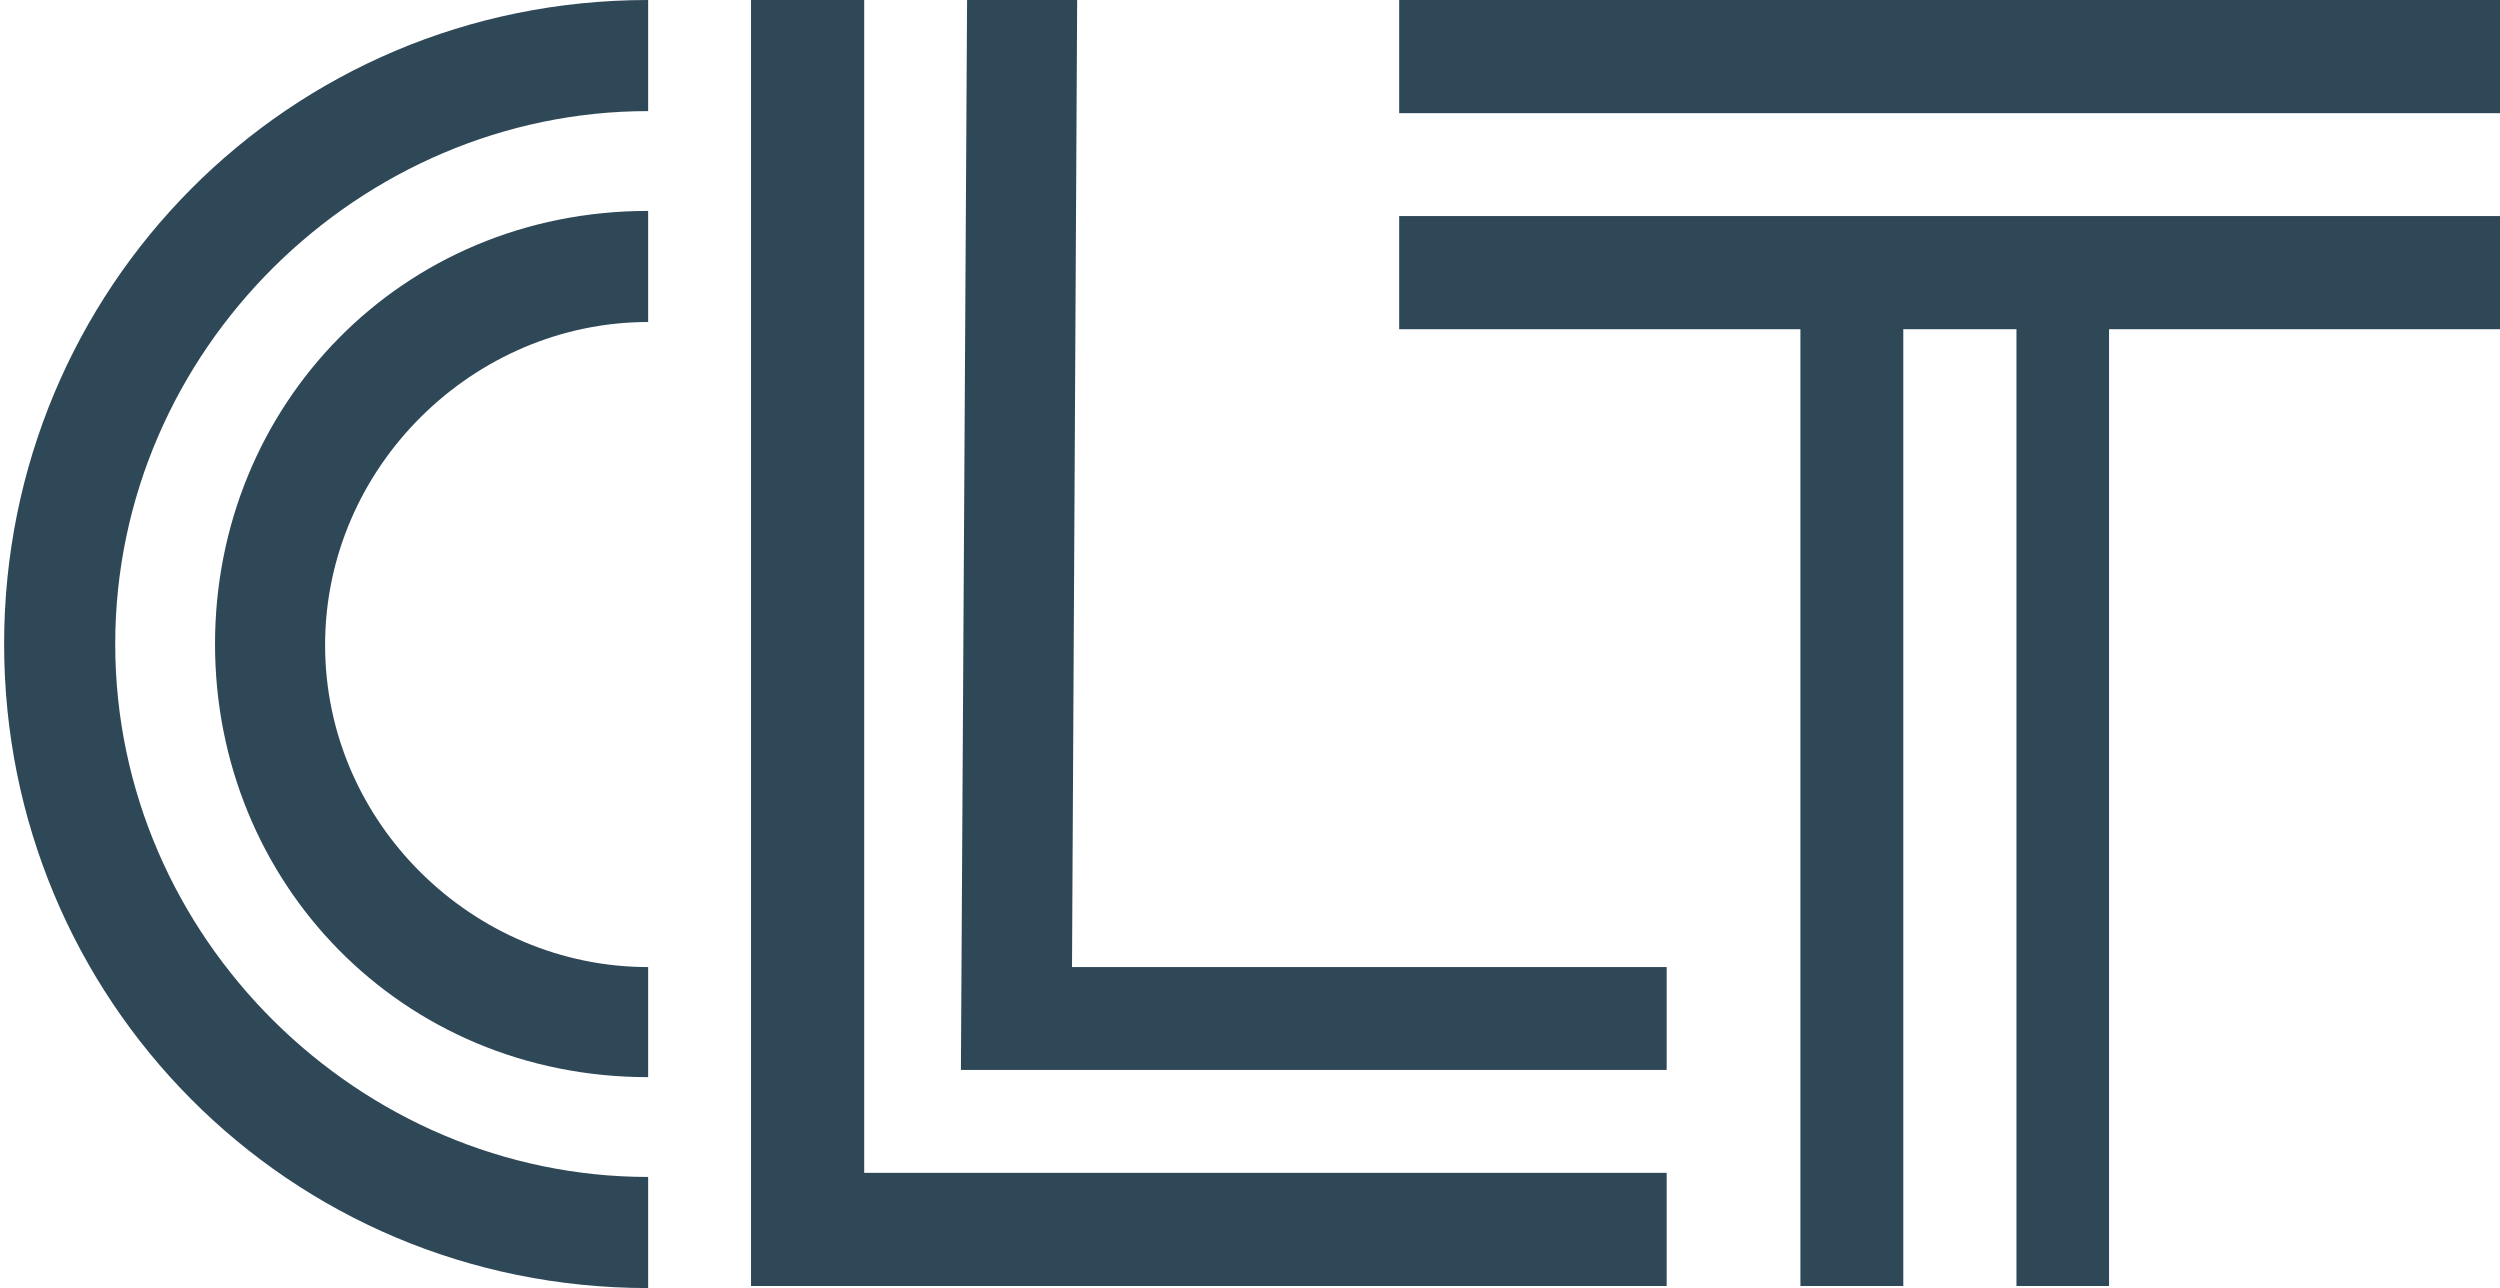 <?xml version="1.0" encoding="utf-8"?>
<!-- Generator: Adobe Illustrator 19.0.0, SVG Export Plug-In . SVG Version: 6.00 Build 0)  -->
<svg version="1.1" id="Layer_1" xmlns="http://www.w3.org/2000/svg" xmlns:xlink="http://www.w3.org/1999/xlink" x="0px" y="0px"
	 viewBox="0 0 243 125.2" style="enable-background:new 0 0 243 125.2;" xml:space="preserve">
<style type="text/css">
	.st0{fill:#2F4858;}
</style>
<g id="XMLID_6_">
	<path id="XMLID_3_" class="st0" d="M63,104.7c-24,0-42.1-18.9-42.1-42.1S39,20.5,63,20.5v10.8c-17,0-31.4,14.1-31.4,31.4
		S46,94,63,94V104.7z"/>
	<path id="XMLID_4_" class="st0" d="M63,125.2c-35,0-62.6-28.1-62.6-62.6S28,0,63,0v10.8c-28,0-51.8,23.2-51.8,51.8
		S35,114.4,63,114.4V125.2z"/>
	<polygon id="XMLID_7_" class="st0" points="162,125 73,125 73,0 84,0 84,114 162,114 	"/>
	<polygon id="XMLID_8_" class="st0" points="162,104 93.4,104 94,0 104.7,0 104.2,94 162,94 	"/>
	<rect id="XMLID_9_" x="136" class="st0" width="107" height="11"/>
	<polygon id="XMLID_54_" class="st0" points="243,21 243,32 205,32 205,125 196,125 196,32 185,32 185,125 175,125 175,32 136,32 
		136,21 	"/>
</g>
</svg>
